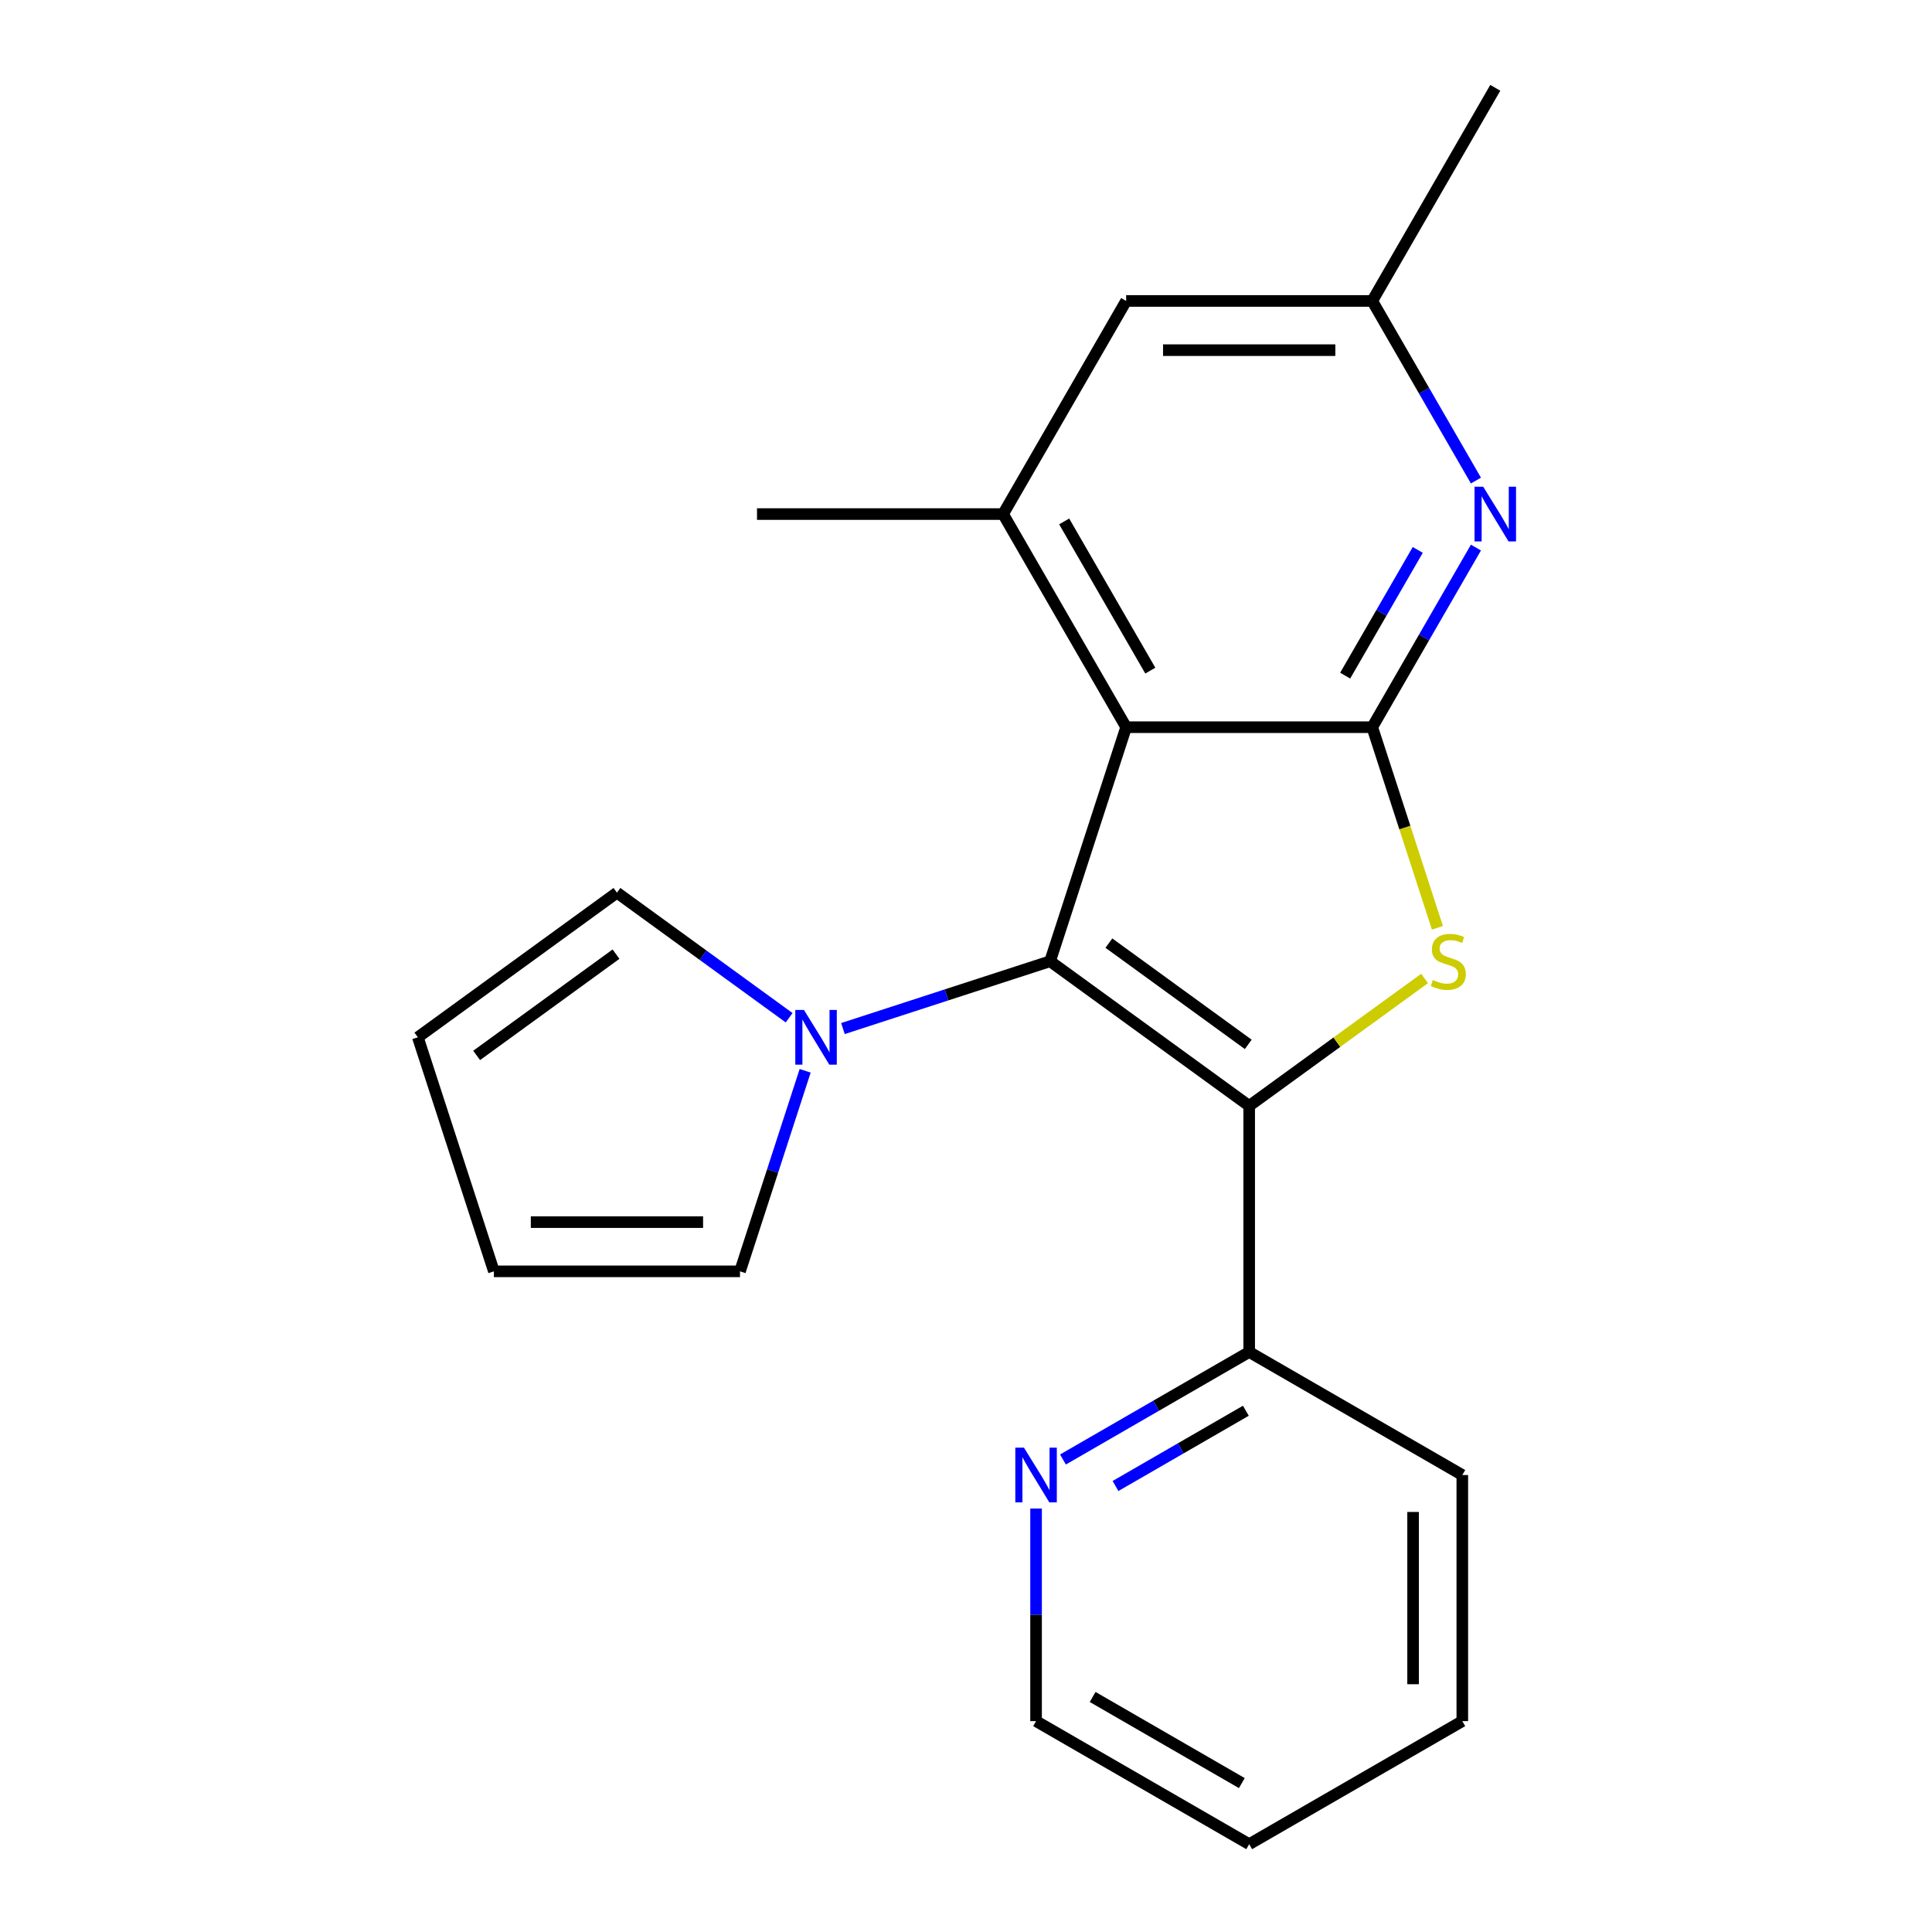 <?xml version='1.0' encoding='iso-8859-1'?>
<svg version='1.1' baseProfile='full'
              xmlns='http://www.w3.org/2000/svg'
                      xmlns:rdkit='http://www.rdkit.org/xml'
                      xmlns:xlink='http://www.w3.org/1999/xlink'
                  xml:space='preserve'
width='1000px' height='1000px' viewBox='0 0 1000 1000'>
<!-- END OF HEADER -->
<rect style='opacity:1.0;fill:#FFFFFF;stroke:none' width='1000' height='1000' x='0' y='0'> </rect>
<path class='bond-0' d='M 646.578,572.41 L 543.527,497.538' style='fill:none;fill-rule:evenodd;stroke:#000000;stroke-width:6px;stroke-linecap:butt;stroke-linejoin:miter;stroke-opacity:1' />
<path class='bond-0' d='M 646.095,540.569 L 573.959,488.159' style='fill:none;fill-rule:evenodd;stroke:#000000;stroke-width:6px;stroke-linecap:butt;stroke-linejoin:miter;stroke-opacity:1' />
<path class='bond-2' d='M 646.578,572.41 L 691.972,539.429' style='fill:none;fill-rule:evenodd;stroke:#000000;stroke-width:6px;stroke-linecap:butt;stroke-linejoin:miter;stroke-opacity:1' />
<path class='bond-2' d='M 691.972,539.429 L 737.365,506.449' style='fill:none;fill-rule:evenodd;stroke:#CCCC00;stroke-width:6px;stroke-linecap:butt;stroke-linejoin:miter;stroke-opacity:1' />
<path class='bond-7' d='M 646.578,572.41 L 646.578,699.788' style='fill:none;fill-rule:evenodd;stroke:#000000;stroke-width:6px;stroke-linecap:butt;stroke-linejoin:miter;stroke-opacity:1' />
<path class='bond-1' d='M 543.527,497.538 L 582.889,376.394' style='fill:none;fill-rule:evenodd;stroke:#000000;stroke-width:6px;stroke-linecap:butt;stroke-linejoin:miter;stroke-opacity:1' />
<path class='bond-4' d='M 543.527,497.538 L 489.917,514.957' style='fill:none;fill-rule:evenodd;stroke:#000000;stroke-width:6px;stroke-linecap:butt;stroke-linejoin:miter;stroke-opacity:1' />
<path class='bond-4' d='M 489.917,514.957 L 436.307,532.376' style='fill:none;fill-rule:evenodd;stroke:#0000FF;stroke-width:6px;stroke-linecap:butt;stroke-linejoin:miter;stroke-opacity:1' />
<path class='bond-6' d='M 582.889,376.394 L 519.2,266.081' style='fill:none;fill-rule:evenodd;stroke:#000000;stroke-width:6px;stroke-linecap:butt;stroke-linejoin:miter;stroke-opacity:1' />
<path class='bond-6' d='M 595.398,347.109 L 550.816,269.89' style='fill:none;fill-rule:evenodd;stroke:#000000;stroke-width:6px;stroke-linecap:butt;stroke-linejoin:miter;stroke-opacity:1' />
<path class='bond-21' d='M 582.889,376.394 L 710.268,376.394' style='fill:none;fill-rule:evenodd;stroke:#000000;stroke-width:6px;stroke-linecap:butt;stroke-linejoin:miter;stroke-opacity:1' />
<path class='bond-3' d='M 744.007,480.234 L 727.137,428.314' style='fill:none;fill-rule:evenodd;stroke:#CCCC00;stroke-width:6px;stroke-linecap:butt;stroke-linejoin:miter;stroke-opacity:1' />
<path class='bond-3' d='M 727.137,428.314 L 710.268,376.394' style='fill:none;fill-rule:evenodd;stroke:#000000;stroke-width:6px;stroke-linecap:butt;stroke-linejoin:miter;stroke-opacity:1' />
<path class='bond-5' d='M 710.268,376.394 L 737.105,329.91' style='fill:none;fill-rule:evenodd;stroke:#000000;stroke-width:6px;stroke-linecap:butt;stroke-linejoin:miter;stroke-opacity:1' />
<path class='bond-5' d='M 737.105,329.91 L 763.943,283.425' style='fill:none;fill-rule:evenodd;stroke:#0000FF;stroke-width:6px;stroke-linecap:butt;stroke-linejoin:miter;stroke-opacity:1' />
<path class='bond-5' d='M 696.256,349.711 L 715.043,317.172' style='fill:none;fill-rule:evenodd;stroke:#000000;stroke-width:6px;stroke-linecap:butt;stroke-linejoin:miter;stroke-opacity:1' />
<path class='bond-5' d='M 715.043,317.172 L 733.829,284.633' style='fill:none;fill-rule:evenodd;stroke:#0000FF;stroke-width:6px;stroke-linecap:butt;stroke-linejoin:miter;stroke-opacity:1' />
<path class='bond-10' d='M 416.747,554.245 L 399.884,606.145' style='fill:none;fill-rule:evenodd;stroke:#0000FF;stroke-width:6px;stroke-linecap:butt;stroke-linejoin:miter;stroke-opacity:1' />
<path class='bond-10' d='M 399.884,606.145 L 383.02,658.045' style='fill:none;fill-rule:evenodd;stroke:#000000;stroke-width:6px;stroke-linecap:butt;stroke-linejoin:miter;stroke-opacity:1' />
<path class='bond-11' d='M 408.458,526.784 L 363.894,494.406' style='fill:none;fill-rule:evenodd;stroke:#0000FF;stroke-width:6px;stroke-linecap:butt;stroke-linejoin:miter;stroke-opacity:1' />
<path class='bond-11' d='M 363.894,494.406 L 319.331,462.029' style='fill:none;fill-rule:evenodd;stroke:#000000;stroke-width:6px;stroke-linecap:butt;stroke-linejoin:miter;stroke-opacity:1' />
<path class='bond-9' d='M 763.943,248.736 L 737.105,202.252' style='fill:none;fill-rule:evenodd;stroke:#0000FF;stroke-width:6px;stroke-linecap:butt;stroke-linejoin:miter;stroke-opacity:1' />
<path class='bond-9' d='M 737.105,202.252 L 710.268,155.768' style='fill:none;fill-rule:evenodd;stroke:#000000;stroke-width:6px;stroke-linecap:butt;stroke-linejoin:miter;stroke-opacity:1' />
<path class='bond-8' d='M 519.2,266.081 L 582.889,155.768' style='fill:none;fill-rule:evenodd;stroke:#000000;stroke-width:6px;stroke-linecap:butt;stroke-linejoin:miter;stroke-opacity:1' />
<path class='bond-15' d='M 519.2,266.081 L 391.821,266.081' style='fill:none;fill-rule:evenodd;stroke:#000000;stroke-width:6px;stroke-linecap:butt;stroke-linejoin:miter;stroke-opacity:1' />
<path class='bond-12' d='M 646.578,699.788 L 598.384,727.613' style='fill:none;fill-rule:evenodd;stroke:#000000;stroke-width:6px;stroke-linecap:butt;stroke-linejoin:miter;stroke-opacity:1' />
<path class='bond-12' d='M 598.384,727.613 L 550.19,755.438' style='fill:none;fill-rule:evenodd;stroke:#0000FF;stroke-width:6px;stroke-linecap:butt;stroke-linejoin:miter;stroke-opacity:1' />
<path class='bond-12' d='M 644.858,730.198 L 611.122,749.676' style='fill:none;fill-rule:evenodd;stroke:#000000;stroke-width:6px;stroke-linecap:butt;stroke-linejoin:miter;stroke-opacity:1' />
<path class='bond-12' d='M 611.122,749.676 L 577.386,769.153' style='fill:none;fill-rule:evenodd;stroke:#0000FF;stroke-width:6px;stroke-linecap:butt;stroke-linejoin:miter;stroke-opacity:1' />
<path class='bond-17' d='M 646.578,699.788 L 756.891,763.477' style='fill:none;fill-rule:evenodd;stroke:#000000;stroke-width:6px;stroke-linecap:butt;stroke-linejoin:miter;stroke-opacity:1' />
<path class='bond-23' d='M 582.889,155.768 L 710.268,155.768' style='fill:none;fill-rule:evenodd;stroke:#000000;stroke-width:6px;stroke-linecap:butt;stroke-linejoin:miter;stroke-opacity:1' />
<path class='bond-23' d='M 601.996,181.243 L 691.161,181.243' style='fill:none;fill-rule:evenodd;stroke:#000000;stroke-width:6px;stroke-linecap:butt;stroke-linejoin:miter;stroke-opacity:1' />
<path class='bond-18' d='M 710.268,155.768 L 773.957,45.455' style='fill:none;fill-rule:evenodd;stroke:#000000;stroke-width:6px;stroke-linecap:butt;stroke-linejoin:miter;stroke-opacity:1' />
<path class='bond-13' d='M 383.02,658.045 L 255.642,658.045' style='fill:none;fill-rule:evenodd;stroke:#000000;stroke-width:6px;stroke-linecap:butt;stroke-linejoin:miter;stroke-opacity:1' />
<path class='bond-13' d='M 363.914,632.569 L 274.748,632.569' style='fill:none;fill-rule:evenodd;stroke:#000000;stroke-width:6px;stroke-linecap:butt;stroke-linejoin:miter;stroke-opacity:1' />
<path class='bond-14' d='M 319.331,462.029 L 216.279,536.9' style='fill:none;fill-rule:evenodd;stroke:#000000;stroke-width:6px;stroke-linecap:butt;stroke-linejoin:miter;stroke-opacity:1' />
<path class='bond-14' d='M 318.848,493.87 L 246.711,546.28' style='fill:none;fill-rule:evenodd;stroke:#000000;stroke-width:6px;stroke-linecap:butt;stroke-linejoin:miter;stroke-opacity:1' />
<path class='bond-16' d='M 536.265,780.822 L 536.265,835.839' style='fill:none;fill-rule:evenodd;stroke:#0000FF;stroke-width:6px;stroke-linecap:butt;stroke-linejoin:miter;stroke-opacity:1' />
<path class='bond-16' d='M 536.265,835.839 L 536.265,890.856' style='fill:none;fill-rule:evenodd;stroke:#000000;stroke-width:6px;stroke-linecap:butt;stroke-linejoin:miter;stroke-opacity:1' />
<path class='bond-24' d='M 255.642,658.045 L 216.279,536.9' style='fill:none;fill-rule:evenodd;stroke:#000000;stroke-width:6px;stroke-linecap:butt;stroke-linejoin:miter;stroke-opacity:1' />
<path class='bond-22' d='M 536.265,890.856 L 646.578,954.545' style='fill:none;fill-rule:evenodd;stroke:#000000;stroke-width:6px;stroke-linecap:butt;stroke-linejoin:miter;stroke-opacity:1' />
<path class='bond-22' d='M 565.55,878.347 L 642.769,922.929' style='fill:none;fill-rule:evenodd;stroke:#000000;stroke-width:6px;stroke-linecap:butt;stroke-linejoin:miter;stroke-opacity:1' />
<path class='bond-20' d='M 756.891,763.477 L 756.891,890.856' style='fill:none;fill-rule:evenodd;stroke:#000000;stroke-width:6px;stroke-linecap:butt;stroke-linejoin:miter;stroke-opacity:1' />
<path class='bond-20' d='M 731.416,782.584 L 731.416,871.749' style='fill:none;fill-rule:evenodd;stroke:#000000;stroke-width:6px;stroke-linecap:butt;stroke-linejoin:miter;stroke-opacity:1' />
<path class='bond-19' d='M 646.578,954.545 L 756.891,890.856' style='fill:none;fill-rule:evenodd;stroke:#000000;stroke-width:6px;stroke-linecap:butt;stroke-linejoin:miter;stroke-opacity:1' />
<path  class='atom-3' d='M 741.63 507.258
Q 741.95 507.378, 743.27 507.938
Q 744.59 508.498, 746.03 508.858
Q 747.51 509.178, 748.95 509.178
Q 751.63 509.178, 753.19 507.898
Q 754.75 506.578, 754.75 504.298
Q 754.75 502.738, 753.95 501.778
Q 753.19 500.818, 751.99 500.298
Q 750.79 499.778, 748.79 499.178
Q 746.27 498.418, 744.75 497.698
Q 743.27 496.978, 742.19 495.458
Q 741.15 493.938, 741.15 491.378
Q 741.15 487.818, 743.55 485.618
Q 745.99 483.418, 750.79 483.418
Q 754.07 483.418, 757.79 484.978
L 756.87 488.058
Q 753.47 486.658, 750.91 486.658
Q 748.15 486.658, 746.63 487.818
Q 745.11 488.938, 745.15 490.898
Q 745.15 492.418, 745.91 493.338
Q 746.71 494.258, 747.83 494.778
Q 748.99 495.298, 750.91 495.898
Q 753.47 496.698, 754.99 497.498
Q 756.51 498.298, 757.59 499.938
Q 758.71 501.538, 758.71 504.298
Q 758.71 508.218, 756.07 510.338
Q 753.47 512.418, 749.11 512.418
Q 746.59 512.418, 744.67 511.858
Q 742.79 511.338, 740.55 510.418
L 741.63 507.258
' fill='#CCCC00'/>
<path  class='atom-5' d='M 416.122 522.74
L 425.402 537.74
Q 426.322 539.22, 427.802 541.9
Q 429.282 544.58, 429.362 544.74
L 429.362 522.74
L 433.122 522.74
L 433.122 551.06
L 429.242 551.06
L 419.282 534.66
Q 418.122 532.74, 416.882 530.54
Q 415.682 528.34, 415.322 527.66
L 415.322 551.06
L 411.642 551.06
L 411.642 522.74
L 416.122 522.74
' fill='#0000FF'/>
<path  class='atom-6' d='M 767.697 251.921
L 776.977 266.921
Q 777.897 268.401, 779.377 271.081
Q 780.857 273.761, 780.937 273.921
L 780.937 251.921
L 784.697 251.921
L 784.697 280.241
L 780.817 280.241
L 770.857 263.841
Q 769.697 261.921, 768.457 259.721
Q 767.257 257.521, 766.897 256.841
L 766.897 280.241
L 763.217 280.241
L 763.217 251.921
L 767.697 251.921
' fill='#0000FF'/>
<path  class='atom-13' d='M 530.005 749.317
L 539.285 764.317
Q 540.205 765.797, 541.685 768.477
Q 543.165 771.157, 543.245 771.317
L 543.245 749.317
L 547.005 749.317
L 547.005 777.637
L 543.125 777.637
L 533.165 761.237
Q 532.005 759.317, 530.765 757.117
Q 529.565 754.917, 529.205 754.237
L 529.205 777.637
L 525.525 777.637
L 525.525 749.317
L 530.005 749.317
' fill='#0000FF'/>
</svg>
